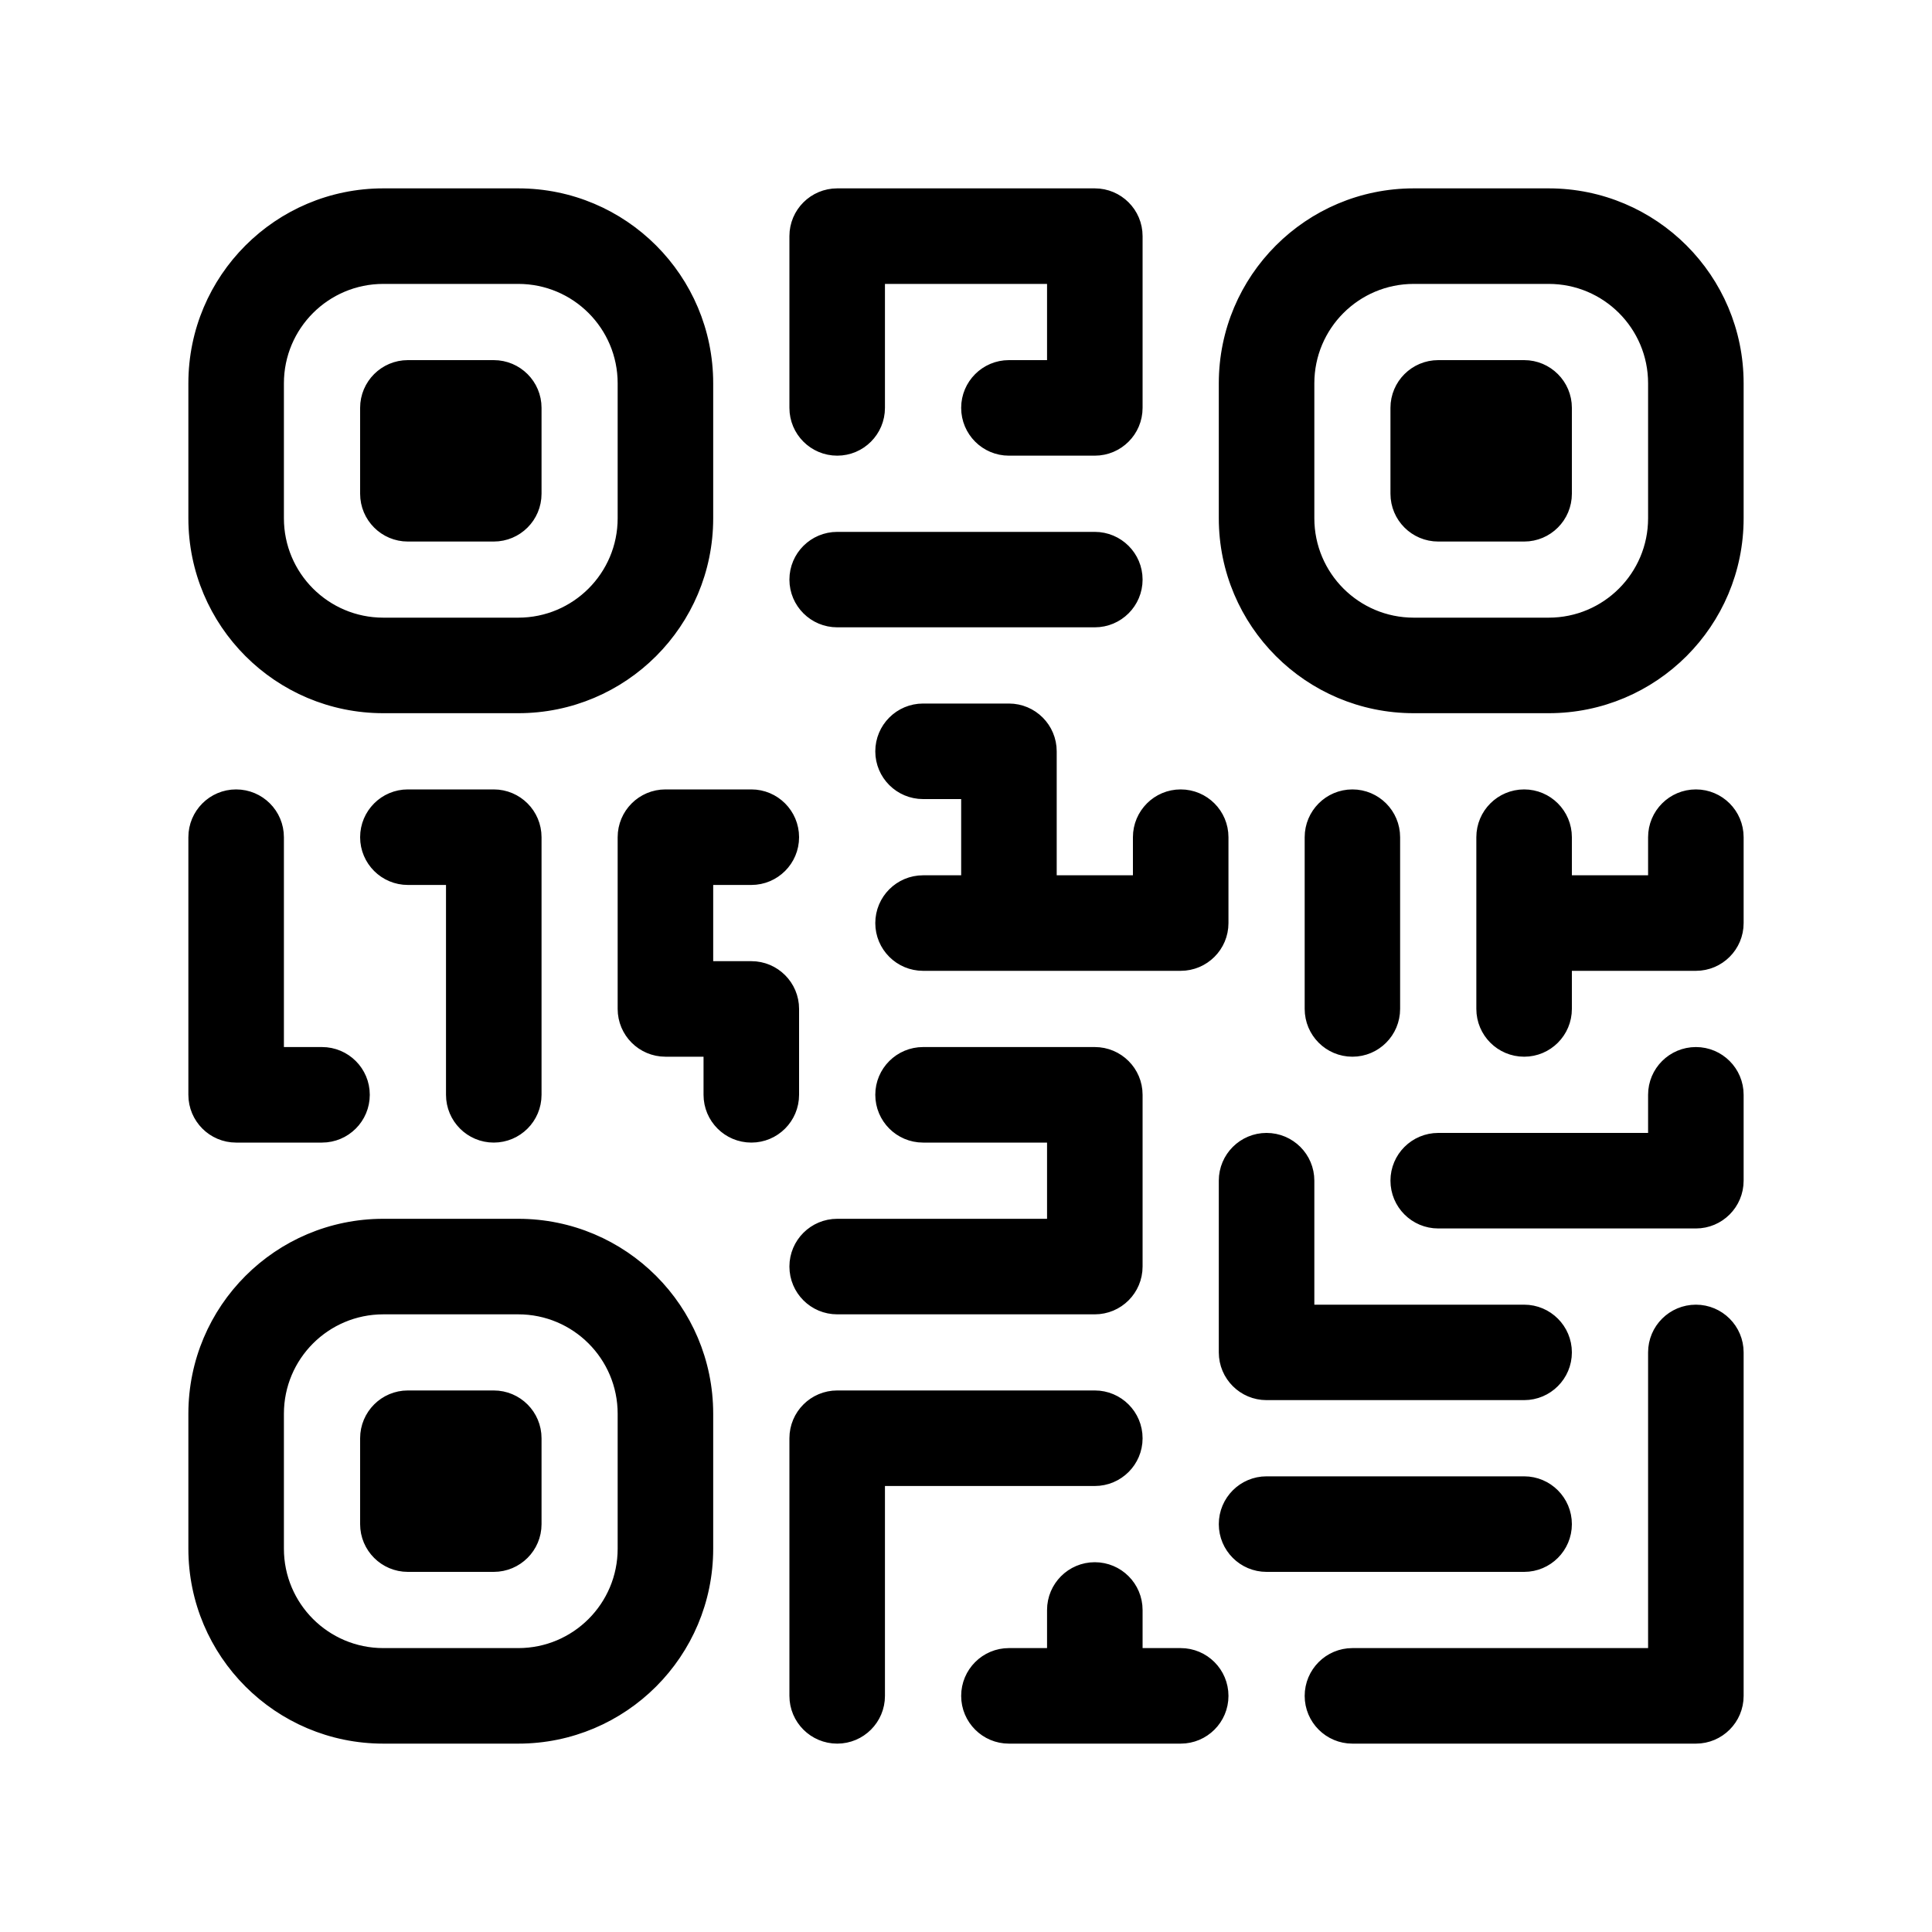 <svg xmlns="http://www.w3.org/2000/svg" width="20" height="20" fill="none"><path d="M 3.968 2.889 C 3.372 2.889 2.889 3.372 2.889 3.968 L 2.889 5.365 C 2.889 5.961 3.372 6.444 3.968 6.444 L 5.365 6.444 C 5.961 6.444 6.444 5.961 6.444 5.365 L 6.444 3.968 C 6.444 3.372 5.961 2.889 5.365 2.889 Z M 3.968 2 L 5.365 2 C 6.452 2 7.333 2.881 7.333 3.968 L 7.333 5.365 C 7.333 6.452 6.452 7.333 5.365 7.333 L 3.968 7.333 C 2.881 7.333 2 6.452 2 5.365 L 2 3.968 C 2 2.881 2.881 2 3.968 2 Z M 3.968 12.667 L 5.365 12.667 C 6.452 12.667 7.333 13.548 7.333 14.635 L 7.333 16.032 C 7.333 17.119 6.452 18 5.365 18 L 3.968 18 C 2.881 18 2 17.119 2 16.032 L 2 14.635 C 2 13.548 2.881 12.667 3.968 12.667 Z M 3.968 13.556 C 3.372 13.556 2.889 14.039 2.889 14.635 L 2.889 16.032 C 2.889 16.628 3.372 17.111 3.968 17.111 L 5.365 17.111 C 5.961 17.111 6.444 16.628 6.444 16.032 L 6.444 14.635 C 6.444 14.039 5.961 13.556 5.365 13.556 Z M 14.635 2 L 16.032 2 C 17.119 2 18 2.881 18 3.968 L 18 5.365 C 18 6.452 17.119 7.333 16.032 7.333 L 14.635 7.333 C 13.548 7.333 12.667 6.452 12.667 5.365 L 12.667 3.968 C 12.667 2.881 13.548 2 14.635 2 Z M 14.635 2.889 C 14.039 2.889 13.556 3.372 13.556 3.968 L 13.556 5.365 C 13.556 5.961 14.039 6.444 14.635 6.444 L 16.032 6.444 C 16.628 6.444 17.111 5.961 17.111 5.365 L 17.111 3.968 C 17.111 3.372 16.628 2.889 16.032 2.889 Z M 10.889 17.111 L 10.889 16.667 C 10.889 16.421 11.088 16.222 11.333 16.222 C 11.579 16.222 11.778 16.421 11.778 16.667 L 11.778 17.111 L 12.222 17.111 C 12.468 17.111 12.667 17.31 12.667 17.556 C 12.667 17.801 12.468 18 12.222 18 L 10.444 18 C 10.199 18 10 17.801 10 17.556 C 10 17.31 10.199 17.111 10.444 17.111 Z M 10.889 9.111 L 11.778 9.111 L 11.778 8.667 C 11.778 8.421 11.977 8.222 12.222 8.222 C 12.468 8.222 12.667 8.421 12.667 8.667 L 12.667 9.556 C 12.667 9.801 12.468 10 12.222 10 L 9.556 10 C 9.31 10 9.111 9.801 9.111 9.556 C 9.111 9.31 9.31 9.111 9.556 9.111 L 10 9.111 L 10 8.222 L 9.556 8.222 C 9.31 8.222 9.111 8.023 9.111 7.778 C 9.111 7.532 9.31 7.333 9.556 7.333 L 10.444 7.333 C 10.69 7.333 10.889 7.532 10.889 7.778 Z M 16.222 10 L 16.222 10.444 C 16.222 10.69 16.023 10.889 15.778 10.889 C 15.532 10.889 15.333 10.69 15.333 10.444 L 15.333 8.667 C 15.333 8.421 15.532 8.222 15.778 8.222 C 16.023 8.222 16.222 8.421 16.222 8.667 L 16.222 9.111 L 17.111 9.111 L 17.111 8.667 C 17.111 8.421 17.31 8.222 17.556 8.222 C 17.801 8.222 18 8.421 18 8.667 L 18 9.556 C 18 9.801 17.801 10 17.556 10 Z M 10.889 11.778 L 9.556 11.778 C 9.31 11.778 9.111 11.579 9.111 11.333 C 9.111 11.088 9.31 10.889 9.556 10.889 L 11.333 10.889 C 11.579 10.889 11.778 11.088 11.778 11.333 L 11.778 13.111 C 11.778 13.357 11.579 13.556 11.333 13.556 L 8.667 13.556 C 8.421 13.556 8.222 13.357 8.222 13.111 C 8.222 12.866 8.421 12.667 8.667 12.667 L 10.889 12.667 Z M 4.222 3.778 L 5.111 3.778 C 5.357 3.778 5.556 3.977 5.556 4.222 L 5.556 5.111 C 5.556 5.357 5.357 5.556 5.111 5.556 L 4.222 5.556 C 3.977 5.556 3.778 5.357 3.778 5.111 L 3.778 4.222 C 3.778 3.977 3.977 3.778 4.222 3.778 Z M 4.222 14.444 L 5.111 14.444 C 5.357 14.444 5.556 14.643 5.556 14.889 L 5.556 15.778 C 5.556 16.023 5.357 16.222 5.111 16.222 L 4.222 16.222 C 3.977 16.222 3.778 16.023 3.778 15.778 L 3.778 14.889 C 3.778 14.643 3.977 14.444 4.222 14.444 Z M 14.889 3.778 L 15.778 3.778 C 16.023 3.778 16.222 3.977 16.222 4.222 L 16.222 5.111 C 16.222 5.357 16.023 5.556 15.778 5.556 L 14.889 5.556 C 14.643 5.556 14.444 5.357 14.444 5.111 L 14.444 4.222 C 14.444 3.977 14.643 3.778 14.889 3.778 Z M 10.889 3.778 L 10.889 2.889 L 9.111 2.889 L 9.111 4.222 C 9.111 4.468 8.912 4.667 8.667 4.667 C 8.421 4.667 8.222 4.468 8.222 4.222 L 8.222 2.444 C 8.222 2.199 8.421 2 8.667 2 L 11.333 2 C 11.579 2 11.778 2.199 11.778 2.444 L 11.778 4.222 C 11.778 4.468 11.579 4.667 11.333 4.667 L 10.444 4.667 C 10.199 4.667 10 4.468 10 4.222 C 10 3.977 10.199 3.778 10.444 3.778 Z M 8.667 6.444 C 8.421 6.444 8.222 6.245 8.222 6 C 8.222 5.755 8.421 5.556 8.667 5.556 L 11.333 5.556 C 11.579 5.556 11.778 5.755 11.778 6 C 11.778 6.245 11.579 6.444 11.333 6.444 Z M 9.111 15.333 L 9.111 17.556 C 9.111 17.801 8.912 18 8.667 18 C 8.421 18 8.222 17.801 8.222 17.556 L 8.222 14.889 C 8.222 14.643 8.421 14.444 8.667 14.444 L 11.333 14.444 C 11.579 14.444 11.778 14.643 11.778 14.889 C 11.778 15.134 11.579 15.333 11.333 15.333 Z M 7.333 10 L 7.778 10 C 8.023 10 8.222 10.199 8.222 10.444 L 8.222 11.333 C 8.222 11.579 8.023 11.778 7.778 11.778 C 7.532 11.778 7.333 11.579 7.333 11.333 L 7.333 10.889 L 6.889 10.889 C 6.643 10.889 6.444 10.69 6.444 10.444 L 6.444 8.667 C 6.444 8.421 6.643 8.222 6.889 8.222 L 7.778 8.222 C 8.023 8.222 8.222 8.421 8.222 8.667 C 8.222 8.912 8.023 9.111 7.778 9.111 L 7.333 9.111 Z M 4.667 9.111 L 4.222 9.111 C 3.977 9.111 3.778 8.912 3.778 8.667 C 3.778 8.421 3.977 8.222 4.222 8.222 L 5.111 8.222 C 5.357 8.222 5.556 8.421 5.556 8.667 L 5.556 11.333 C 5.556 11.579 5.357 11.778 5.111 11.778 C 4.866 11.778 4.667 11.579 4.667 11.333 Z M 13.556 8.667 C 13.556 8.421 13.755 8.222 14 8.222 C 14.245 8.222 14.444 8.421 14.444 8.667 L 14.444 10.444 C 14.444 10.69 14.245 10.889 14 10.889 C 13.755 10.889 13.556 10.69 13.556 10.444 Z M 17.111 11.778 L 17.111 11.333 C 17.111 11.088 17.31 10.889 17.556 10.889 C 17.801 10.889 18 11.088 18 11.333 L 18 12.222 C 18 12.468 17.801 12.667 17.556 12.667 L 14.889 12.667 C 14.643 12.667 14.444 12.468 14.444 12.222 C 14.444 11.977 14.643 11.778 14.889 11.778 Z M 13.556 13.556 L 15.778 13.556 C 16.023 13.556 16.222 13.755 16.222 14 C 16.222 14.245 16.023 14.444 15.778 14.444 L 13.111 14.444 C 12.866 14.444 12.667 14.245 12.667 14 L 12.667 12.222 C 12.667 11.977 12.866 11.778 13.111 11.778 C 13.357 11.778 13.556 11.977 13.556 12.222 Z M 17.111 17.111 L 17.111 14 C 17.111 13.755 17.31 13.556 17.556 13.556 C 17.801 13.556 18 13.755 18 14 L 18 17.556 C 18 17.801 17.801 18 17.556 18 L 14 18 C 13.755 18 13.556 17.801 13.556 17.556 C 13.556 17.31 13.755 17.111 14 17.111 Z M 13.111 16.222 C 12.866 16.222 12.667 16.023 12.667 15.778 C 12.667 15.532 12.866 15.333 13.111 15.333 L 15.778 15.333 C 16.023 15.333 16.222 15.532 16.222 15.778 C 16.222 16.023 16.023 16.222 15.778 16.222 Z M 2.889 10.889 L 3.333 10.889 C 3.579 10.889 3.778 11.088 3.778 11.333 C 3.778 11.579 3.579 11.778 3.333 11.778 L 2.444 11.778 C 2.199 11.778 2 11.579 2 11.333 L 2 8.667 C 2 8.421 2.199 8.222 2.444 8.222 C 2.69 8.222 2.889 8.421 2.889 8.667 Z" fill="rgb(0,0,0)" stroke-width="0.1" stroke="rgba(0,0,0,1)" stroke-miterlimit="10"></path></svg>
